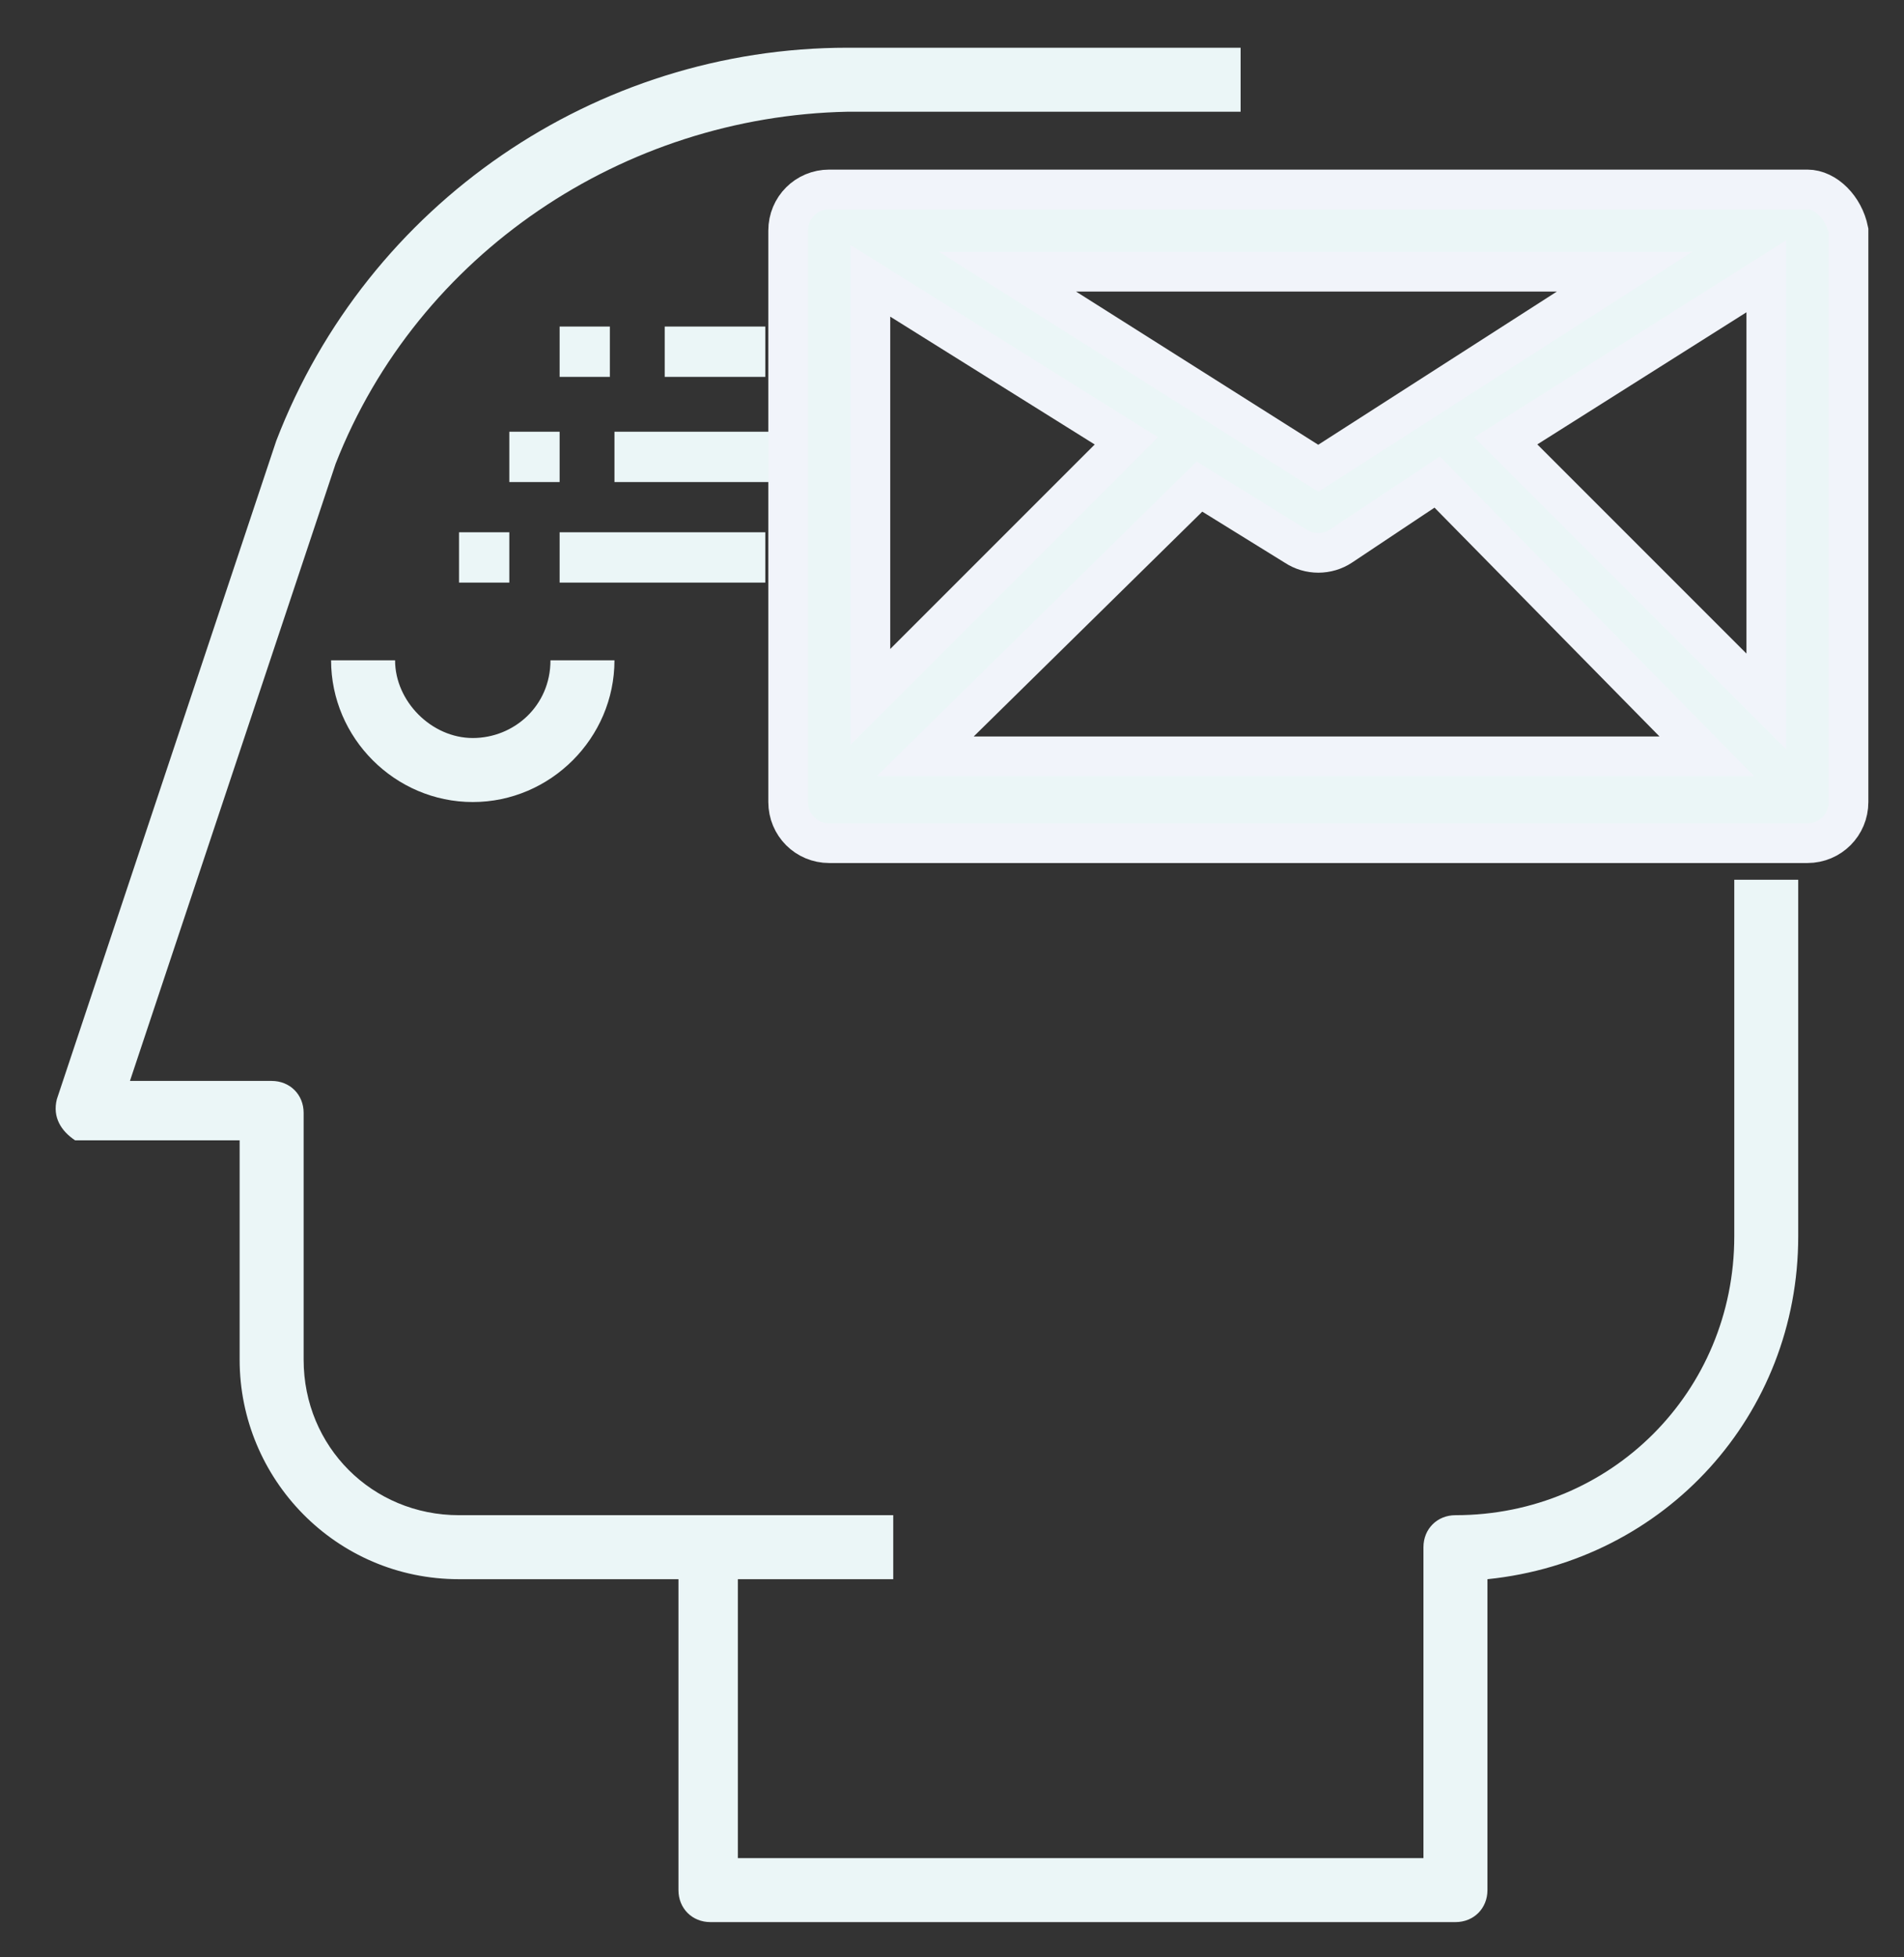 <?xml version="1.0" encoding="UTF-8"?>
<svg width="36px" height="37px" viewBox="0 0 36 37" version="1.1" xmlns="http://www.w3.org/2000/svg" xmlns:xlink="http://www.w3.org/1999/xlink">
    <rect x="0" y="0" width="36" height="37" fill="#333333" stroke="none"/>
    <title>Group 10</title>
    <g id="Page-1" stroke="none" stroke-width="1" fill="none" fill-rule="evenodd">
        <g id="ID-desktop-Fraud-icons-share" transform="translate(-169, -658)" fill="#EBF6F7" fill-rule="nonzero">
            <g id="Group" transform="translate(154, 643)">
                <g id="Group-10" transform="translate(15.556, 15.556)">
                    <path d="M22.901,0.346 L22.901,1.556 L15.469,1.556 C11.235,1.642 7.346,4.235 5.79,8.21 L5.79,8.21 L1.901,19.877 L4.58,19.877 C4.926,19.877 5.185,20.136 5.185,20.481 L5.185,20.481 L5.185,25.148 C5.185,26.79 6.481,28.086 8.123,28.086 L8.123,28.086 L16.333,28.086 L16.333,29.296 L13.395,29.296 L13.395,34.568 L26.358,34.568 L26.358,28.691 C26.358,28.346 26.617,28.086 26.963,28.086 C29.901,28.086 32.235,25.753 32.235,22.815 L32.235,22.815 L32.235,16.074 L33.444,16.074 L33.444,22.815 C33.444,26.185 30.938,28.951 27.568,29.296 L27.568,29.296 L27.568,35.173 C27.568,35.519 27.309,35.778 26.963,35.778 L26.963,35.778 L12.877,35.778 C12.531,35.778 12.272,35.519 12.272,35.173 L12.272,35.173 L12.272,29.296 L8.123,29.296 C5.79,29.296 3.975,27.395 3.975,25.148 L3.975,25.148 L3.975,21 L0.864,21 C0.605,20.827 0.432,20.568 0.519,20.222 L0.519,20.222 L4.667,7.778 C6.395,3.284 10.716,0.346 15.469,0.346 L15.469,0.346 L22.901,0.346 Z M6.914,11.926 C6.914,12.704 7.605,13.395 8.383,13.395 C9.16,13.395 9.852,12.79 9.852,11.926 L9.852,11.926 L11.062,11.926 C11.062,13.395 9.852,14.605 8.383,14.605 C6.914,14.605 5.704,13.395 5.704,11.926 L5.704,11.926 Z M13.914,9.506 L13.914,10.457 L10.025,10.457 L10.025,9.506 L13.914,9.506 Z M9.074,9.506 L9.074,10.457 L8.123,10.457 L8.123,9.506 L9.074,9.506 Z M14,7.605 L14,8.556 L11.062,8.556 L11.062,7.605 L14,7.605 Z M10.025,7.605 L10.025,8.556 L9.074,8.556 L9.074,7.605 L10.025,7.605 Z M13.914,5.617 L13.914,6.568 L12.012,6.568 L12.012,5.617 L13.914,5.617 Z M10.975,5.617 L10.975,6.568 L10.025,6.568 L10.025,5.617 L10.975,5.617 Z" id="Combined-Shape"></path>
                    <g id="Group" stroke="#F1F4FA" stroke-width="0.75">
                        <path d="M33.617,3.025 L15.123,3.025 C14.691,3.025 14.346,3.37 14.346,3.802 L14.346,14.605 C14.346,15.037 14.691,15.383 15.123,15.383 L33.617,15.383 C34.049,15.383 34.395,15.037 34.395,14.605 L34.395,3.802 C34.309,3.37 33.963,3.025 33.617,3.025 Z M15.901,4.753 L20.741,7.778 L15.901,12.617 L15.901,4.753 Z M22.123,8.642 L23.938,9.765 C24.198,9.938 24.543,9.938 24.802,9.765 L26.617,8.556 L31.716,13.741 L16.938,13.741 L22.123,8.642 Z M27.914,7.778 L32.84,4.667 L32.84,12.704 L27.914,7.778 Z M30.16,4.58 L24.37,8.296 L18.494,4.58 L30.16,4.58 Z" id="Shape"></path>
                    </g>
                </g>
            </g>
        </g>
    </g>
</svg>